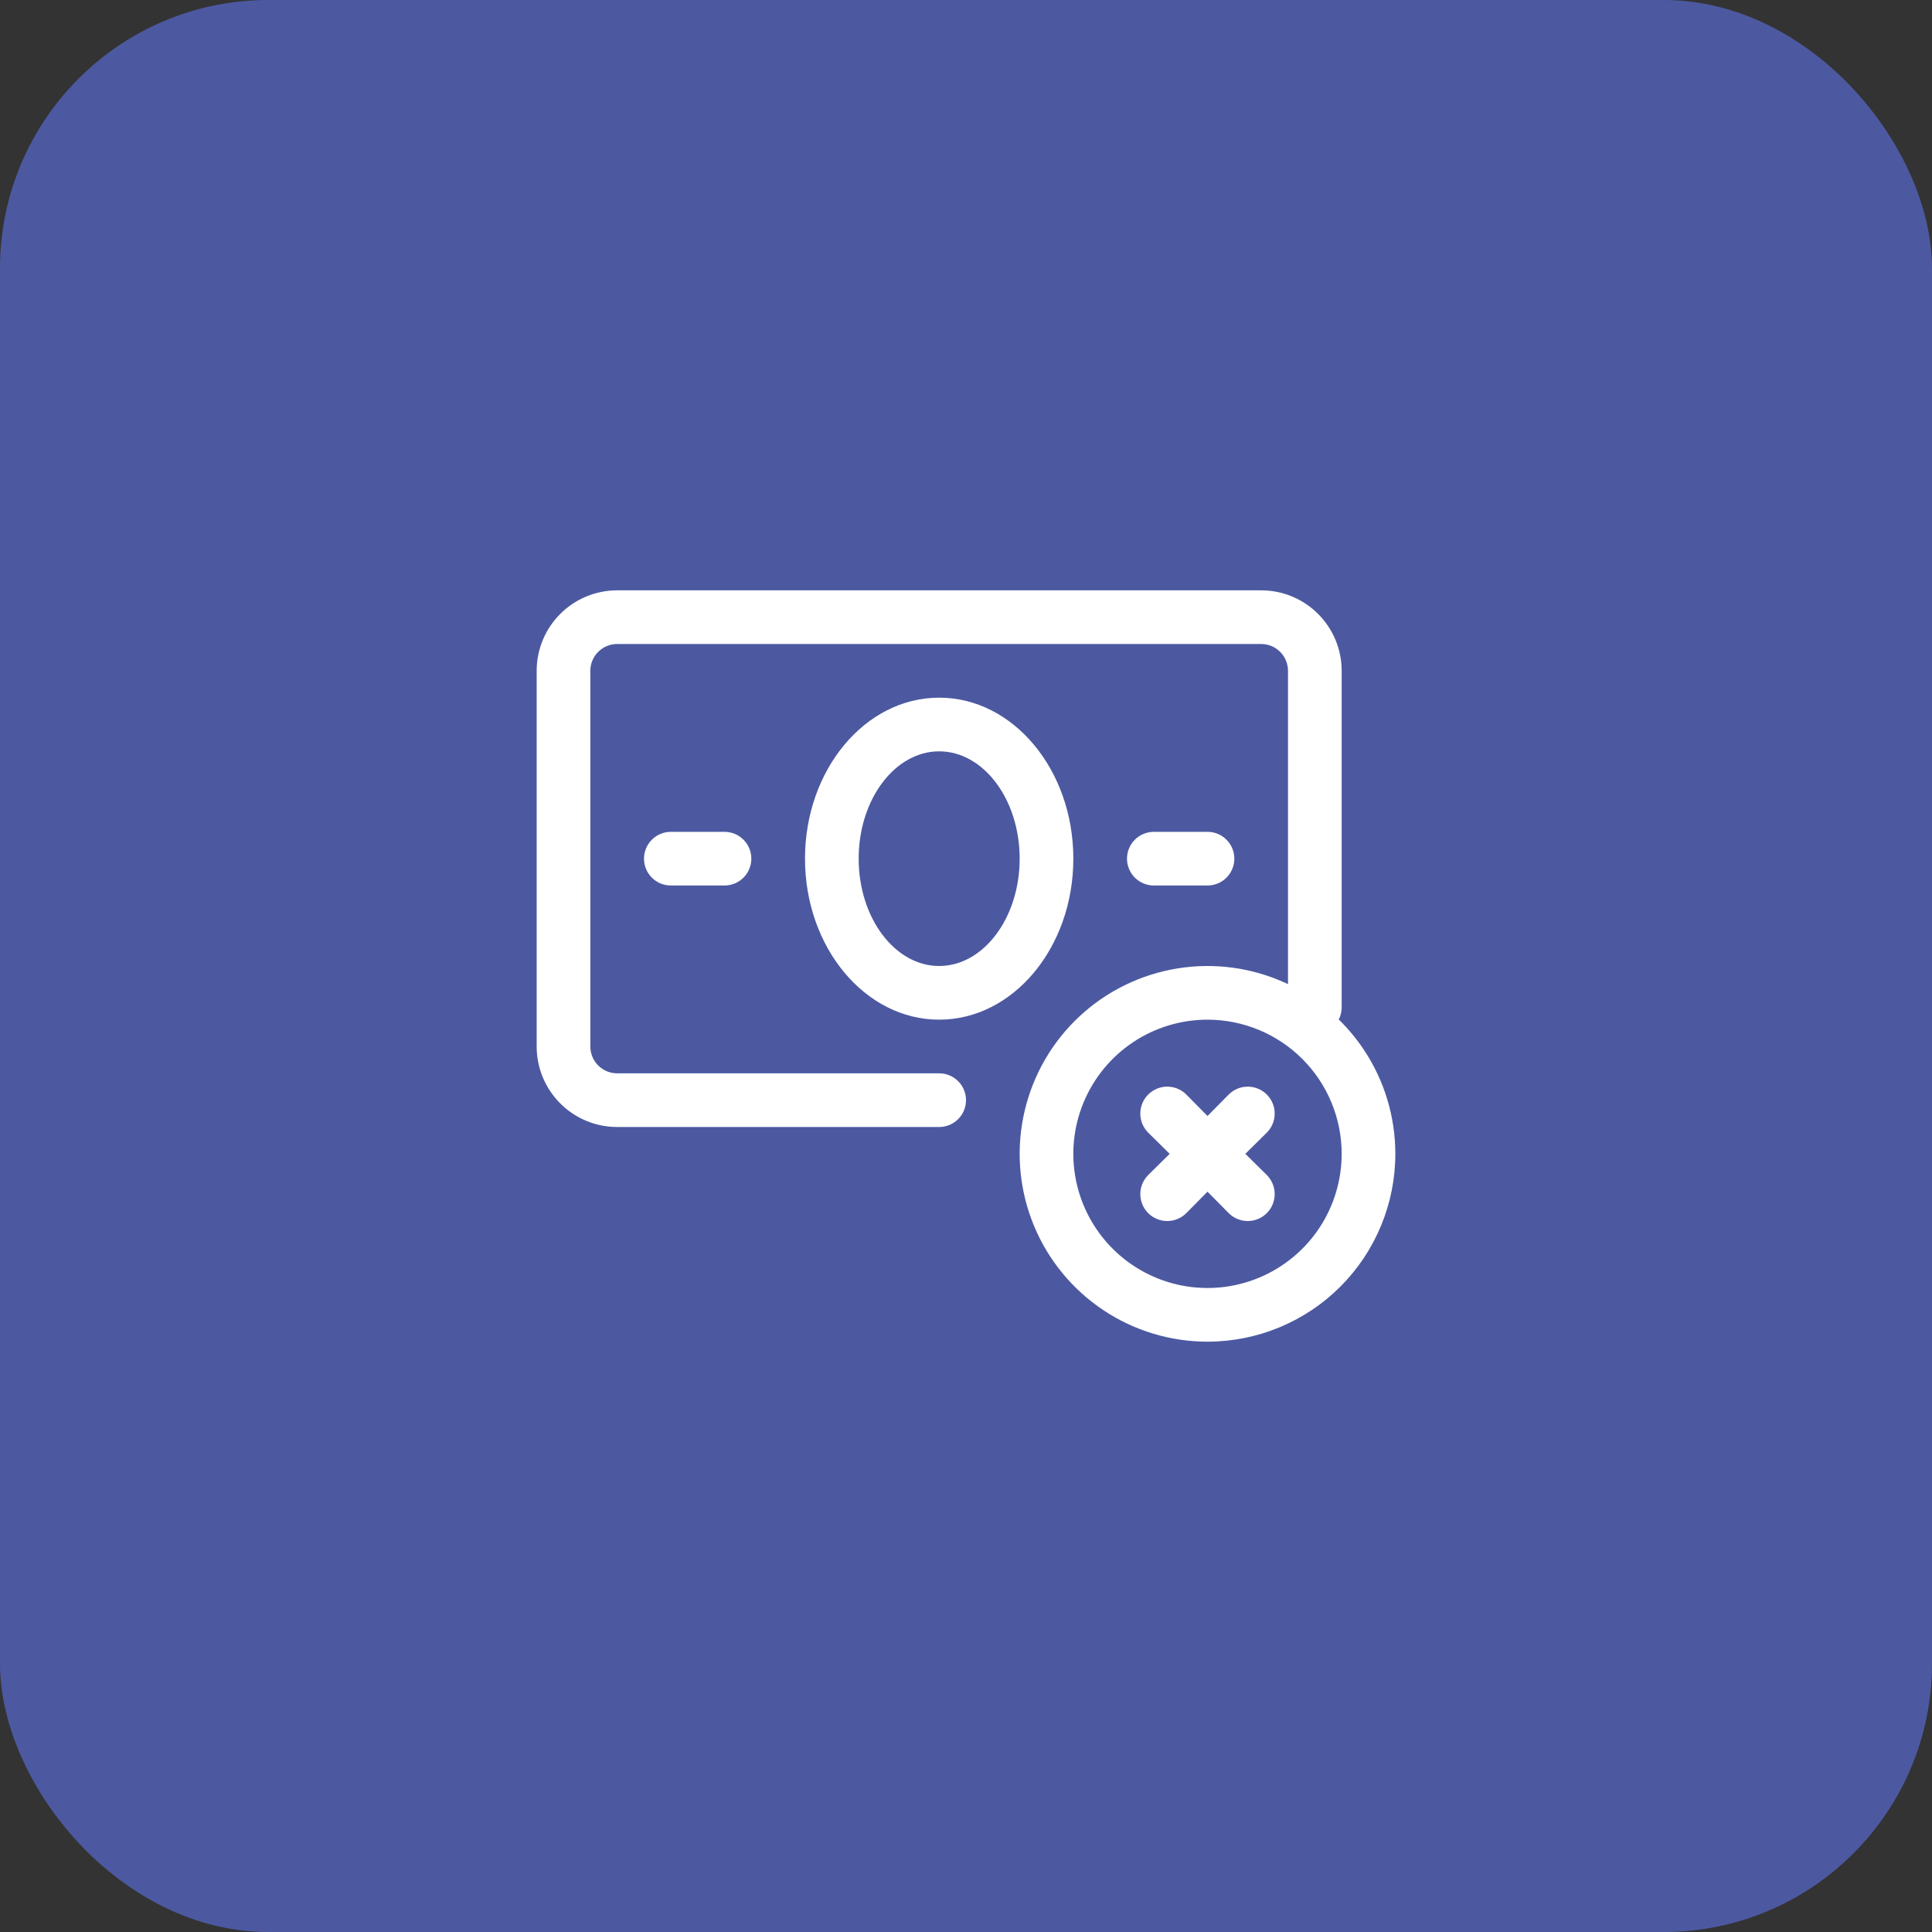 <svg width="72" height="72" viewBox="0 0 72 72" fill="none" xmlns="http://www.w3.org/2000/svg">
<rect x="0" y="0" width="72" height="72" fill="#333333" stroke="none"/>
<rect width="72" height="72" rx="10" fill="#4C59A1"/>
<path d="M35 42H23C22.204 42 21.441 41.684 20.879 41.121C20.316 40.559 20 39.796 20 39V25C20 24.204 20.316 23.441 20.879 22.879C21.441 22.316 22.204 22 23 22H47C47.796 22 48.559 22.316 49.121 22.879C49.684 23.441 50 24.204 50 25V37.54C50 37.805 49.895 38.06 49.707 38.247C49.52 38.435 49.265 38.54 49 38.54C48.735 38.54 48.48 38.435 48.293 38.247C48.105 38.06 48 37.805 48 37.54V25C48 24.735 47.895 24.48 47.707 24.293C47.52 24.105 47.265 24 47 24H23C22.735 24 22.48 24.105 22.293 24.293C22.105 24.48 22 24.735 22 25V39C22 39.265 22.105 39.52 22.293 39.707C22.48 39.895 22.735 40 23 40H35C35.265 40 35.52 40.105 35.707 40.293C35.895 40.48 36 40.735 36 41C36 41.265 35.895 41.52 35.707 41.707C35.52 41.895 35.265 42 35 42Z" fill="white"/>
<path d="M35 38C32.24 38 30 35.31 30 32C30 28.69 32.24 26 35 26C37.76 26 40 28.69 40 32C40 35.31 37.76 38 35 38ZM35 28C33.35 28 32 29.79 32 32C32 34.21 33.35 36 35 36C36.65 36 38 34.21 38 32C38 29.79 36.65 28 35 28Z" fill="white"/>
<path d="M27 33H25C24.735 33 24.48 32.895 24.293 32.707C24.105 32.52 24 32.265 24 32C24 31.735 24.105 31.48 24.293 31.293C24.48 31.105 24.735 31 25 31H27C27.265 31 27.52 31.105 27.707 31.293C27.895 31.48 28 31.735 28 32C28 32.265 27.895 32.52 27.707 32.707C27.52 32.895 27.265 33 27 33Z" fill="white"/>
<path d="M45 33H43C42.735 33 42.48 32.895 42.293 32.707C42.105 32.52 42 32.265 42 32C42 31.735 42.105 31.48 42.293 31.293C42.48 31.105 42.735 31 43 31H45C45.265 31 45.52 31.105 45.707 31.293C45.895 31.48 46 31.735 46 32C46 32.265 45.895 32.52 45.707 32.707C45.52 32.895 45.265 33 45 33Z" fill="white"/>
<path d="M45 50C43.615 50 42.262 49.59 41.111 48.82C39.96 48.051 39.063 46.958 38.533 45.679C38.003 44.4 37.864 42.992 38.135 41.634C38.405 40.276 39.071 39.029 40.05 38.05C41.029 37.071 42.276 36.405 43.634 36.135C44.992 35.864 46.4 36.003 47.679 36.533C48.958 37.063 50.051 37.96 50.82 39.111C51.59 40.262 52 41.615 52 43C52 44.856 51.263 46.637 49.95 47.95C48.637 49.263 46.856 50 45 50ZM45 38C44.011 38 43.044 38.293 42.222 38.843C41.4 39.392 40.759 40.173 40.381 41.087C40.002 42 39.903 43.006 40.096 43.975C40.289 44.945 40.765 45.836 41.465 46.535C42.164 47.235 43.055 47.711 44.025 47.904C44.995 48.097 46 47.998 46.913 47.619C47.827 47.241 48.608 46.6 49.157 45.778C49.707 44.956 50 43.989 50 43C50 41.674 49.473 40.402 48.535 39.465C47.598 38.527 46.326 38 45 38Z" fill="white"/>
<path d="M46.41 43L47.21 42.21C47.398 42.022 47.504 41.767 47.504 41.5C47.504 41.234 47.398 40.978 47.21 40.79C47.022 40.602 46.767 40.496 46.5 40.496C46.234 40.496 45.978 40.602 45.79 40.79L45 41.59L44.21 40.79C44.022 40.602 43.767 40.496 43.5 40.496C43.234 40.496 42.978 40.602 42.79 40.79C42.602 40.978 42.496 41.234 42.496 41.5C42.496 41.767 42.602 42.022 42.79 42.21L43.59 43L42.79 43.79C42.602 43.978 42.496 44.234 42.496 44.5C42.496 44.767 42.602 45.022 42.79 45.21C42.978 45.398 43.234 45.504 43.5 45.504C43.767 45.504 44.022 45.398 44.21 45.21L45 44.41L45.79 45.21C45.978 45.398 46.234 45.504 46.5 45.504C46.767 45.504 47.022 45.398 47.21 45.21C47.398 45.022 47.504 44.767 47.504 44.5C47.504 44.234 47.398 43.978 47.21 43.79L46.41 43Z" fill="white"/>
</svg>
